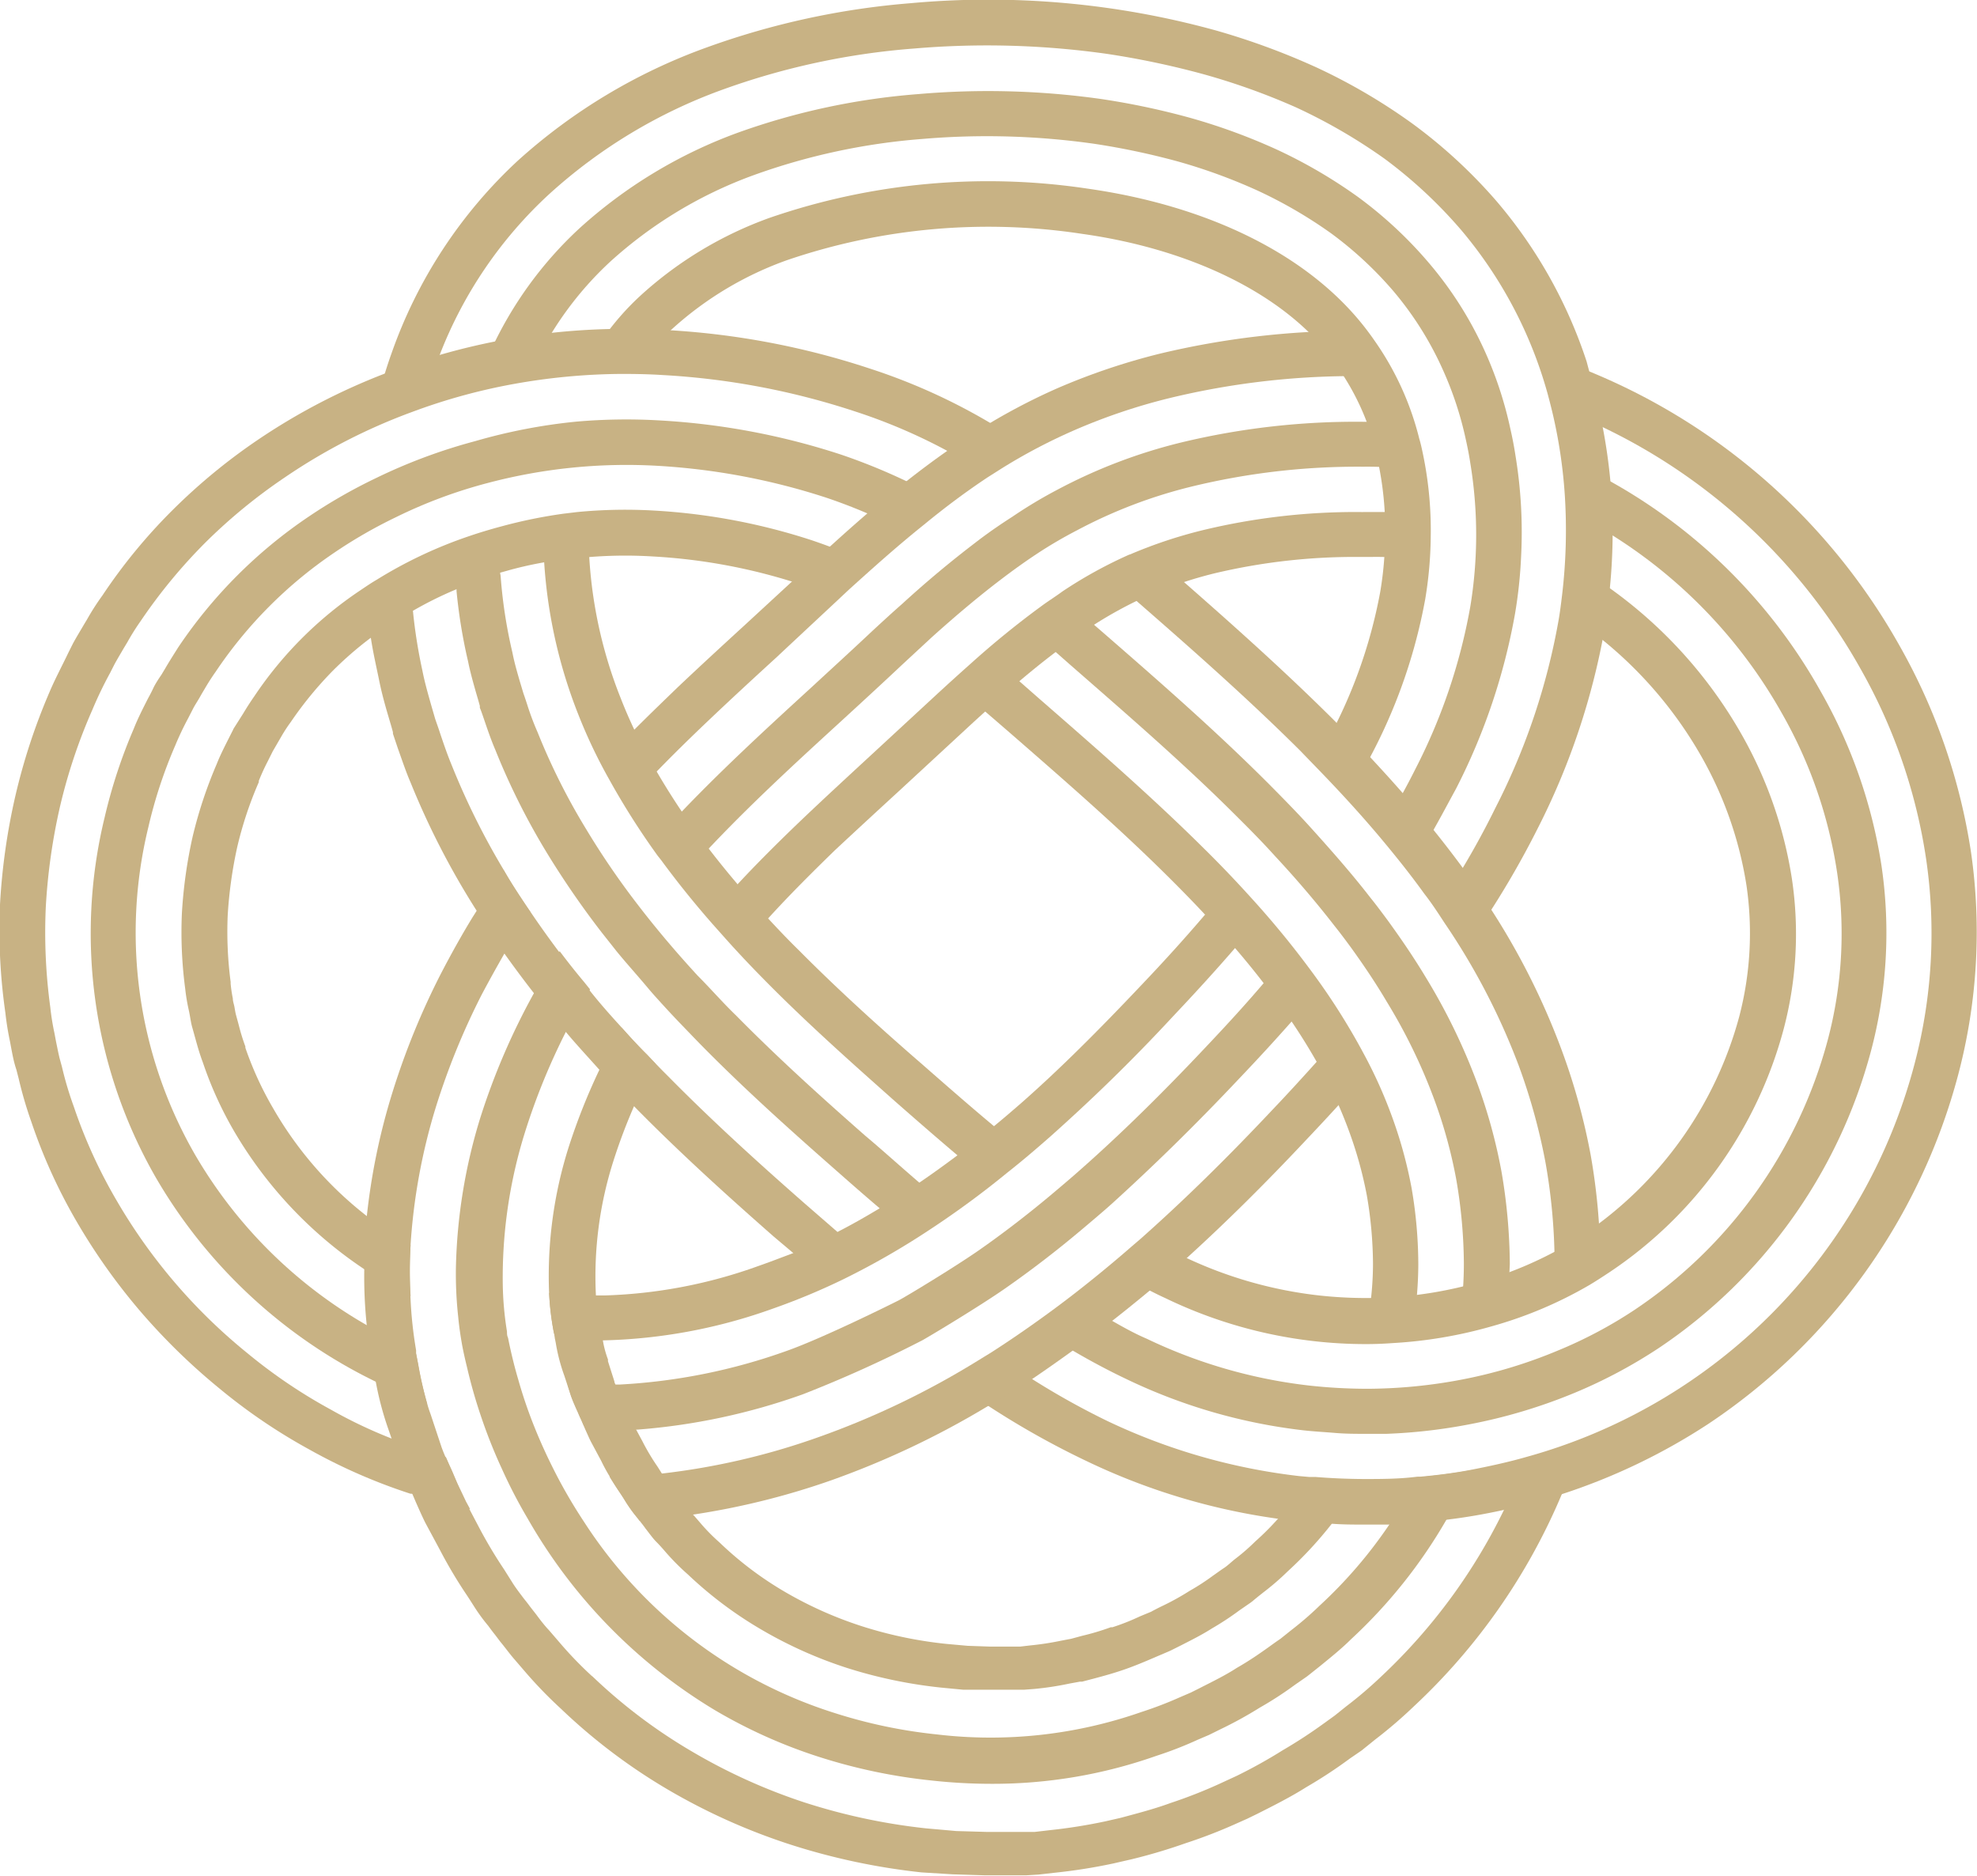 <svg xmlns="http://www.w3.org/2000/svg" viewBox="0 0 154.46 146.58"><defs><style>.cls-1{fill:#c8b284;}</style></defs><g id="レイヤー_2" data-name="レイヤー 2"><g id="レイヤー_1-2" data-name="レイヤー 1"><path class="cls-1" d="M59,72.89,56.3,70.54c1.81-2.05,3.87-4.15,6.47-6.63,1.62-1.54,3.3-3.09,5-4.66l5.13-4.74q1.47-1.36,2.91-2.64a70.24,70.24,0,0,1,5.73-4.65c.46-.33,1-.67,1.44-1a34.94,34.94,0,0,1,5.26-2.9l.12,0-.09,0A36.52,36.52,0,0,1,94,41.41,50.88,50.88,0,0,1,106.33,40a1.08,1.08,0,0,0,.18,0c.54,0,1.08,0,1.62,0s1.14,0,1.67.1l.31,0-.24,3.54-.5-.06c-.38,0-.87-.06-1.33-.07s-1,0-1.56,0h-.15a47.35,47.35,0,0,0-11.49,1.29,32.34,32.34,0,0,0-5,1.68l-.12,0,.08,0a32.42,32.42,0,0,0-4.82,2.65c-.44.29-.87.59-1.3.91a67.46,67.46,0,0,0-5.46,4.42c-.94.84-1.89,1.7-2.85,2.59l-5.14,4.75c-1.7,1.56-3.37,3.1-5,4.62C62.69,68.89,60.7,70.92,59,72.89Z"/><path class="cls-1" d="M54.39,67.35,51.77,65c3.66-4,7.7-7.71,11.61-11.29,1.57-1.45,3.15-2.89,4.7-4.35.8-.74,1.59-1.47,2.4-2.18,2-1.83,3.87-3.37,5.61-4.7,1-.78,2-1.47,3-2.11a36,36,0,0,1,3.44-2.07,41.52,41.52,0,0,1,9.78-3.74,58.17,58.17,0,0,1,14.21-1.61c1,0,1.94,0,2.82.09L109,36.54c-.77-.06-1.6-.09-2.51-.08A54.78,54.78,0,0,0,93.14,38a38.47,38.47,0,0,0-9,3.43A34.89,34.89,0,0,0,81,43.27c-.92.61-1.83,1.26-2.8,2-1.67,1.27-3.43,2.74-5.4,4.51L70.5,51.91c-1.55,1.46-3.14,2.92-4.72,4.37C61.92,59.81,57.94,63.46,54.39,67.35Z"/><path class="cls-1" d="M50.42,61.2l-2.58-2.43C49.32,57.2,51,55.57,53,53.64c1.83-1.73,3.67-3.42,5.22-4.84L64,43.47c1.57-1.44,3.67-3.35,5.95-5.18,1.78-1.44,3.49-2.71,5.23-3.87l.09-.06,1.18-.76a48.13,48.13,0,0,1,6.16-3.27,51,51,0,0,1,8-2.7,65.17,65.17,0,0,1,15.33-1.79l0,3.54a61.19,61.19,0,0,0-14.49,1.7A46.22,46.22,0,0,0,84,33.58a43.9,43.9,0,0,0-5.72,3l-1.12.71c-1.7,1.13-3.32,2.34-5,3.72-2.21,1.77-4.25,3.62-5.78,5L60.6,51.41c-1.63,1.49-3.38,3.1-5.17,4.8C53.44,58.1,51.85,59.68,50.42,61.2Z"/><path class="cls-1" d="M76.44,91.62c-2.23-1.84-4.49-3.81-6.62-5.68-3-2.67-6.6-5.85-9.92-9.21-1.32-1.33-2.5-2.59-3.6-3.84a73,73,0,0,1-4.64-5.69l-.27-.34a59.16,59.16,0,0,1-3.81-6,40.38,40.38,0,0,1-2.36-4.95,39,39,0,0,1-2.78-13.94l3.54,0a35.33,35.33,0,0,0,2.55,12.66,36.41,36.41,0,0,0,2.15,4.54,56,56,0,0,0,3.57,5.64l.25.32c1.37,1.87,2.87,3.7,4.44,5.45C60,71.74,61.15,73,62.42,74.24c3.25,3.28,6.75,6.41,9.74,9,2.1,1.84,4.34,3.8,6.53,5.59Z"/><path class="cls-1" d="M72.8,93.21l-2.28,2.71-1.84-1.57c-1.32-1.12-2.54-2.2-3.54-3.08-3.33-2.93-6.89-6.11-10.28-9.55-.6-.61-1.2-1.24-1.8-1.86q-.64-.67-1.26-1.35c-.42-.46-.84-.92-1.23-1.39-.84-1-1.64-1.88-2.4-2.81L47,72.83v0h0a68.87,68.87,0,0,1-4.3-6.25,54.1,54.1,0,0,1-4-8c-.32-.74-.59-1.53-.85-2.29-.12-.35-.23-.69-.36-1l0-.14c-.09-.35-.2-.71-.3-1.05-.22-.78-.45-1.58-.62-2.43a41.22,41.22,0,0,1-.9-5.48c0-.51-.1-1-.14-1.59,0-.25,0-.5,0-.74l3.53-.24v.1l0,.61c0,.21,0,.42.05.63a38.22,38.22,0,0,0,.92,6c.15.77.35,1.46.56,2.19l.3,1c.12.34.24.7.35,1.05a21.13,21.13,0,0,0,.76,2,50.65,50.65,0,0,0,3.8,7.58,62.22,62.22,0,0,0,4.11,6c1.37,1.78,2.88,3.57,4.6,5.44,1,1,1.95,2.1,3,3.11,3.32,3.37,6.81,6.51,10.1,9.4,1.2,1,2.71,2.37,4.3,3.73Z"/><path class="cls-1" d="M66.29,97,64,99.65l-2.08-1.81L60.45,96.6c-3.22-2.83-7-6.22-10.63-9.89l-.33-.34c-.52-.52-1-1-1.53-1.58l-1.15-1.24c-.89-1-1.76-1.93-2.58-2.91-.46-.53-.9-1.06-1.33-1.59l-1.15-1.42c-.83-1.06-1.6-2.1-2.35-3.15-.39-.56-.77-1.14-1.15-1.71s-.72-1.07-1-1.61a61.7,61.7,0,0,1-5.16-10c-.38-.88-.68-1.79-1-2.68l-.39-1.16,0-.12c-.1-.39-.22-.77-.33-1.15-.27-.91-.54-1.87-.74-2.86s-.46-2.1-.64-3.25c-.15-.93-.28-1.9-.38-2.89l3.53-.38c0,.38.08.76.13,1.13A40.32,40.32,0,0,0,33,52.38c.18.92.42,1.75.67,2.64L34,56.16c.13.38.27.76.39,1.14.29.86.57,1.68.9,2.47A57.58,57.58,0,0,0,39.38,68c.57,1,1.18,1.92,1.81,2.86l.28.41c.72,1.06,1.46,2.1,2.26,3.16.6.8,1.24,1.61,1.92,2.42l.45.56c.79,1,1.61,1.92,2.48,2.87.63.71,1.29,1.43,2,2.13.21.22.41.44.62.65.39.41.79.81,1.18,1.2,3.55,3.59,7.27,6.93,10.46,9.73l2.59,2.25Z"/><path class="cls-1" d="M106.7,105a36,36,0,0,1-15.65-3.59c-.75-.34-1.49-.73-2.28-1.16l1.72-3.1c.71.39,1.39.74,2.06,1.05a33,33,0,0,0,10.51,3,33.67,33.67,0,0,0,5.51.15,31.79,31.79,0,0,0,6.92-1.17,30,30,0,0,0,6.85-2.88c.47-.28.94-.57,1.39-.87a29.93,29.93,0,0,0,12.15-17,25.76,25.76,0,0,0,.57-10.26,29.64,29.64,0,0,0-3.48-10,32.15,32.15,0,0,0-10.08-10.89l2-2.94a35.66,35.66,0,0,1,11.21,12.09A33,33,0,0,1,140,68.66a29.12,29.12,0,0,1-.63,11.67,33.1,33.1,0,0,1-13.63,19.06c-.5.33-1,.66-1.57,1a32.52,32.52,0,0,1-7.66,3.23,35.14,35.14,0,0,1-7.69,1.3Q107.74,105,106.7,105Z"/><path class="cls-1" d="M146.17,82.13a40.46,40.46,0,0,1-16.56,23.17,39.24,39.24,0,0,1-6.57,3.5,41.93,41.93,0,0,1-8.31,2.48,42.36,42.36,0,0,1-6.42.73h-.07c-.5,0-1,0-1.51,0-.79,0-1.6,0-2.42-.07s-1.62-.11-2.44-.2a43.32,43.32,0,0,1-13.85-4c-1.39-.66-2.8-1.41-4.2-2.23-.34-.19-.69-.39-1-.6l1.85-3q1.13.69,2.25,1.29c.89.51,1.78,1,2.65,1.37a39.83,39.83,0,0,0,12.73,3.67,42,42,0,0,0,4.46.25,39.93,39.93,0,0,0,7.35-.7,37.79,37.79,0,0,0,7.59-2.28,34.7,34.7,0,0,0,6-3.18,36.79,36.79,0,0,0,15.1-21.09,32.43,32.43,0,0,0,.73-13.08,35.82,35.82,0,0,0-4.32-12.45,38.91,38.91,0,0,0-15.86-15.4l1.63-3.16A42.51,42.51,0,0,1,142.24,54,39.63,39.63,0,0,1,147,67.64,36,36,0,0,1,146.17,82.13Z"/><path class="cls-1" d="M124.13,29a49.12,49.12,0,0,1,24.3,21.48A46.92,46.92,0,0,1,154,66.63a43.65,43.65,0,0,1-1,17.29,47.32,47.32,0,0,1-19.51,27.3A47.83,47.83,0,0,1,122,116.73c-.59.19-1.19.37-1.79.54-.91.26-1.83.49-2.75.69-1.5.33-3,.59-4.53.77-.57.08-1.15.14-1.72.19-.91.09-1.84.15-2.77.18-.59,0-1.18,0-1.78,0-.89,0-1.76,0-2.65-.07l-1.57-.1h-.13l-1.24-.13c-.49,0-1-.12-1.46-.19A50.46,50.46,0,0,1,85,114.19a65.53,65.53,0,0,1-7.72-4.32l-.93-.61,2-3c.78.52,1.56,1,2.32,1.49A60,60,0,0,0,86.5,111a47.5,47.5,0,0,0,15,4.31l.79.07.38,0h.12c1.23.1,2.45.15,3.67.16,1.44,0,2.85,0,4.25-.18l.22,0c1.35-.12,2.71-.29,4-.54s2.89-.59,4.31-1A43.25,43.25,0,0,0,149.61,83a40,40,0,0,0,.88-15.86,42.94,42.94,0,0,0-5.15-14.93A45.61,45.61,0,0,0,122.05,32Z"/><path class="cls-1" d="M106.38,60.35l-3.1-1.73a39,39,0,0,0,4.56-12.41,27.75,27.75,0,0,0,.38-4.28,25.63,25.63,0,0,0-.61-6.1c0-.21-.08-.37-.13-.52l0-.11a19.42,19.42,0,0,0-3-6.56c-.35-.5-.69-.95-1-1.37-3.84-4.57-10.73-7.85-18.93-9a48.66,48.66,0,0,0-23.08,2.06,26.66,26.66,0,0,0-8.87,5.29A18.12,18.12,0,0,0,50,28.48l-2.88-2.06a20.74,20.74,0,0,1,3-3.4,30,30,0,0,1,10-6A52.36,52.36,0,0,1,85,14.74c9.18,1.31,16.69,4.94,21.14,10.23.43.51.85,1.06,1.25,1.64a22.9,22.9,0,0,1,3.5,7.68c.07.23.13.47.18.7a29.29,29.29,0,0,1,.71,7,31.14,31.14,0,0,1-.43,4.82A42.35,42.35,0,0,1,106.38,60.35Z"/><path class="cls-1" d="M111.32,66l-3-1.84c.87-1.43,1.61-2.78,2.28-4.12a44.73,44.73,0,0,0,4.27-12.64,34.5,34.5,0,0,0,0-11.24c-.09-.6-.21-1.21-.36-1.88a27,27,0,0,0-1.78-5.39,25.8,25.8,0,0,0-3.91-6.2A29.07,29.07,0,0,0,104,18.23a35.84,35.84,0,0,0-5.7-3.32,43.35,43.35,0,0,0-6.25-2.29,57,57,0,0,0-6.58-1.39A59.46,59.46,0,0,0,72,10.86a50.06,50.06,0,0,0-13.11,2.82A33.87,33.87,0,0,0,47.7,20.42,26.44,26.44,0,0,0,41.52,29L38.29,27.5a30.12,30.12,0,0,1,7-9.68,37.55,37.55,0,0,1,12.4-7.47,53.93,53.93,0,0,1,14.06-3A63.2,63.2,0,0,1,86,7.73a58.59,58.59,0,0,1,7,1.48,46.69,46.69,0,0,1,6.79,2.49,39,39,0,0,1,6.3,3.68,32.52,32.52,0,0,1,5.41,5A29.06,29.06,0,0,1,116,27.42a30,30,0,0,1,2,6.07c.17.74.3,1.43.4,2.09a36.78,36.78,0,0,1,.44,7.92,35.92,35.92,0,0,1-.48,4.48,48.54,48.54,0,0,1-4.6,13.63C113,63,112.24,64.46,111.32,66Z"/><path class="cls-1" d="M124.39,29.86c.18.68.35,1.36.51,2a44,44,0,0,1,1,6.73,45.44,45.44,0,0,1-.24,8.41c-.08.71-.18,1.42-.29,2.11a55.74,55.74,0,0,1-5.26,15.66,69.73,69.73,0,0,1-4.27,7.33l-3-2a64.16,64.16,0,0,0,4-7,51.91,51.91,0,0,0,4.93-14.65c.11-.63.19-1.28.27-1.94a42.82,42.82,0,0,0,.22-7.76,39.21,39.21,0,0,0-.89-6.17c-.14-.62-.3-1.24-.47-1.87h0a33.8,33.8,0,0,0-6.74-12.74,36.49,36.49,0,0,0-6-5.58,43,43,0,0,0-6.9-4A52.52,52.52,0,0,0,94,5.79,65.79,65.79,0,0,0,86.5,4.21a66.93,66.93,0,0,0-15.07-.42A56.63,56.63,0,0,0,56.46,7a40.67,40.67,0,0,0-13.58,8.19,33.47,33.47,0,0,0-8.51,12.49h0c-.17.38-.31.78-.45,1.17-.24.66-.45,1.34-.67,2.11l-3.41-1c.08-.3.17-.58.25-.86.16-.51.32-1,.49-1.47a37.34,37.34,0,0,1,9.89-15.09A44.46,44.46,0,0,1,55.23,3.7,61.14,61.14,0,0,1,71.14.25,66.82,66.82,0,0,1,95,2.38a55.82,55.82,0,0,1,7.84,2.88,45.65,45.65,0,0,1,7.5,4.39,39.81,39.81,0,0,1,6.62,6.11,37.09,37.09,0,0,1,7,12.48Z"/><path class="cls-1" d="M110.42,103.41l-3.5-.58a25.23,25.23,0,0,0,.35-4.1,32.32,32.32,0,0,0-.48-5.34,31.62,31.62,0,0,0-1.45-5.18A34.68,34.68,0,0,0,103.45,84a47.37,47.37,0,0,0-3.82-6,66.4,66.4,0,0,0-4.46-5.43c-1.08-1.21-2.28-2.46-3.57-3.75-4-4-8.25-7.7-12.8-11.66l-3-2.59,2.34-2.67,2.95,2.59c4.59,4,8.93,7.78,13,11.82,1.34,1.32,2.58,2.63,3.71,3.88a71.39,71.39,0,0,1,4.68,5.71,51.88,51.88,0,0,1,4.1,6.48A36.49,36.49,0,0,1,108.67,87a34.81,34.81,0,0,1,1.61,5.78,35.46,35.46,0,0,1,.53,6A29,29,0,0,1,110.42,103.41Z"/><path class="cls-1" d="M117.75,102.06l-3.54-.34a28.7,28.7,0,0,0,.16-3,39.82,39.82,0,0,0-.6-6.61A38,38,0,0,0,112,85.74a43.51,43.51,0,0,0-3.65-7.48c-.82-1.39-1.74-2.77-2.8-4.24-.42-.57-.85-1.15-1.3-1.71-1.39-1.79-2.9-3.57-4.64-5.44-.9-1-1.88-2-3-3.11-4.13-4.13-8.62-8-13-11.83L81.42,50l2.34-2.67L86,49.26c4.39,3.82,8.93,7.77,13.15,12,1.15,1.16,2.17,2.2,3.09,3.21,1.81,2,3.39,3.8,4.83,5.66.47.58.92,1.19,1.38,1.81,1.13,1.56,2.1,3,3,4.5a47.56,47.56,0,0,1,3.93,8.09,41.85,41.85,0,0,1,1.93,7,44,44,0,0,1,.65,7.22C117.91,99.8,117.86,100.88,117.75,102.06Z"/><path class="cls-1" d="M123.23,98.83h-1.77a46.05,46.05,0,0,0-.71-8,47,47,0,0,0-2.1-7.6,52.73,52.73,0,0,0-5.79-11.13c-.51-.78-1-1.54-1.58-2.28-.87-1.21-1.81-2.41-2.84-3.66-1.47-1.79-3.07-3.58-4.89-5.48-.63-.66-1.29-1.33-1.93-2-4.4-4.38-9-8.4-13.45-12.28l-.25-.22,2.33-2.67.25.21c4.5,3.93,9.15,8,13.63,12.45.66.67,1.33,1.35,2,2,1.89,2,3.54,3.82,5.06,5.67,1.08,1.31,2.06,2.56,3,3.83.57.79,1.13,1.6,1.67,2.41A56,56,0,0,1,122,82a50,50,0,0,1,2.27,8.19,49.14,49.14,0,0,1,.76,8.51Z"/><path class="cls-1" d="M37.74,45.25c-.73.24-1.46.52-2.17.82a29.38,29.38,0,0,0-3.37,1.68q-.48.27-1,.57c-.4.24-.77.48-1.14.73s-.8.56-1.18.84A27.84,27.84,0,0,0,26,52.4a29,29,0,0,0-3.28,4A12,12,0,0,0,22,57.5l-.69,1.19-.39.78A16.86,16.86,0,0,0,20.22,61l0,.1a29.3,29.3,0,0,0-1.69,5.09,34.28,34.28,0,0,0-.74,5.32,30.1,30.1,0,0,0,.23,5.2l0,.14A11,11,0,0,0,18.19,78c0,.23.09.45.13.68s.07.43.13.65.14.51.22.81a15.3,15.3,0,0,0,.5,1.61l0,.1a26.22,26.22,0,0,0,2.17,4.73A28.89,28.89,0,0,0,28.66,95,30.57,30.57,0,0,0,32,97.26l.08,0a33.75,33.75,0,0,0,0,4c-.63-.31-1.25-.66-1.87-1s-1.2-.74-1.78-1.13A33,33,0,0,1,18.29,88.37,29.2,29.2,0,0,1,15.85,83c-.25-.66-.43-1.3-.6-1.92-.08-.28-.15-.55-.23-.82s-.14-.66-.19-.94-.07-.36-.11-.54a14.91,14.91,0,0,1-.25-1.54,33.55,33.55,0,0,1-.26-5.88,37.2,37.2,0,0,1,.84-6,34.63,34.63,0,0,1,1.88-5.67c.26-.66.57-1.27.87-1.87l.39-.77.06-.13L19,55.74c.25-.42.53-.86.85-1.32a30.05,30.05,0,0,1,8.31-8.31c.43-.29.84-.57,1.27-.82a34.79,34.79,0,0,1,7.2-3.4c.79-.27,1.65-.53,2.51-.76a38.61,38.61,0,0,1,4.88-1L45.1,40a39.2,39.2,0,0,1,6.09-.11,48.36,48.36,0,0,1,12.25,2.32c.88.3,1.67.59,2.4.89l-1.36,3.28c-.67-.28-1.37-.54-2.17-.81A44.8,44.8,0,0,0,51,43.47a35.16,35.16,0,0,0-5,.05l-.61,0c-.35,0-.65.07-1,.12-.66.08-1.31.18-2,.31-.85.15-1.68.34-2.5.56l-1,.28C38.58,45,38.16,45.11,37.74,45.25Z"/><path class="cls-1" d="M71.83,38.09l-1.62,3.16a42.63,42.63,0,0,0-5.65-2.37,52.15,52.15,0,0,0-13.17-2.49,42.4,42.4,0,0,0-13.32,1.35,38,38,0,0,0-7.15,2.67,37.37,37.37,0,0,0-4.81,2.77,34.22,34.22,0,0,0-9.27,9.31c-.29.41-.55.81-.87,1.36-.12.2-.24.4-.35.6s-.36.58-.52.88l-.41.8a23.28,23.28,0,0,0-1,2.11,36.71,36.71,0,0,0-2.1,6.38,34.76,34.76,0,0,0,3.63,25.55,36.53,36.53,0,0,0,13.38,13.32,33.18,33.18,0,0,0,3.76,1.91h0l.13.06c0,.08,0,.15,0,.23l.17.88a29.27,29.27,0,0,0,.7,3.06c-.68-.24-1.33-.5-1.93-.76l-.17-.06c-.68-.29-1.35-.59-2-.92A40.16,40.16,0,0,1,12.18,92a38.32,38.32,0,0,1-4-28.17,41,41,0,0,1,2.27-6.9c.31-.79.72-1.59,1.12-2.38.15-.27.29-.54.42-.82s.42-.73.61-1l.33-.55c.26-.45.61-1,1-1.62a37.54,37.54,0,0,1,10.2-10.21,41.19,41.19,0,0,1,5.24-3,42.92,42.92,0,0,1,7.76-2.89A43.81,43.81,0,0,1,45,32.94a44.74,44.74,0,0,1,6.65-.09,55.29,55.29,0,0,1,14.08,2.67A46.8,46.8,0,0,1,71.83,38.09Z"/><path class="cls-1" d="M36.41,117.3l.32.59c-.88-.18-1.74-.39-2.6-.62l-.82-.23-1.13-.35-.11,0a43.85,43.85,0,0,1-7.91-3.46,44.53,44.53,0,0,1-7-4.75,49.32,49.32,0,0,1-6.1-5.93,47.64,47.64,0,0,1-5-7,42.25,42.25,0,0,1-3.6-7.88,31.33,31.33,0,0,1-1-3.41l-.18-.7C1.09,83,1,82.51.9,82l-.12-.64a22.68,22.68,0,0,1-.36-2.24A45.49,45.49,0,0,1,0,70.66a50,50,0,0,1,1.2-8.48,47.72,47.72,0,0,1,2.67-8.12c.42-1,1-2.08,1.48-3.09l.35-.7c.29-.53.58-1,.86-1.48l.24-.4A19.23,19.23,0,0,1,8,46.52a42.94,42.94,0,0,1,5.45-6.64,46,46,0,0,1,6.65-5.49,49.24,49.24,0,0,1,10-5.22l.85-.32c1.11-.41,2.25-.8,3.43-1.13h0a51.72,51.72,0,0,1,5.23-1.22,52.84,52.84,0,0,1,8.92-.81c1.16,0,2.33,0,3.49.09a61.18,61.18,0,0,1,15.9,3,46.76,46.76,0,0,1,10.38,4.83l-1.9,3a43.49,43.49,0,0,0-9.6-4.47,58.1,58.1,0,0,0-15-2.84c-1.07-.07-2.16-.09-3.25-.09a49,49,0,0,0-8.32.77,46.1,46.1,0,0,0-8,2.19,45.39,45.39,0,0,0-10,5.14,42.79,42.79,0,0,0-6.11,5A41.82,41.82,0,0,0,11,48.5a18.6,18.6,0,0,0-1.05,1.67l-.26.43c-.26.45-.53.89-.77,1.34l-.33.65a30.73,30.73,0,0,0-1.37,2.85A43.07,43.07,0,0,0,4.69,63a46.73,46.73,0,0,0-1.11,7.82,43.3,43.3,0,0,0,.35,7.87,18.88,18.88,0,0,0,.32,2l.13.69c.09.43.17.85.27,1.27l.19.69a27.17,27.17,0,0,0,.93,3.12,39.58,39.58,0,0,0,3.34,7.32,43.38,43.38,0,0,0,10.22,11.93,41,41,0,0,0,6.54,4.42,36.72,36.72,0,0,0,4.63,2.21c.86.35,1.75.68,2.66,1l1.68.49.26.59c.12.26.24.52.35.79l.3.7Q36.07,116.58,36.41,117.3Z"/><path class="cls-1" d="M97.84,72.47c-.43.52-.87,1-1.33,1.57-1.47,1.7-3.07,3.46-4.82,5.31C88.31,83,85.18,86,82.11,88.74c-1.19,1.05-2.31,2-3.44,2.89a71.62,71.62,0,0,1-6,4.41,60.56,60.56,0,0,1-6.73,3.87,51.78,51.78,0,0,1-5.56,2.32,41.93,41.93,0,0,1-13.28,2.48H45.63c-.77,0-1.53-.06-2.27-.13,0-.19-.06-.37-.1-.55A21.87,21.87,0,0,1,42.9,101c.91.11,1.85.18,2.81.2h1.51a38.62,38.62,0,0,0,12-2.29c.89-.31,1.8-.66,2.7-1s1.65-.72,2.47-1.12c.35-.17.7-.34,1-.53,1.1-.56,2.19-1.18,3.29-1.84.67-.4,1.34-.82,2-1.26l1.1-.74c1-.68,2-1.4,3-2.15.57-.43,1.15-.87,1.72-1.33l1.12-.93c.71-.58,1.43-1.2,2.19-1.86,3-2.64,6-5.64,9.34-9.17,1.85-1.94,3.49-3.76,5-5.53l1-1.18Z"/><path class="cls-1" d="M102.42,78.06l-1.5,1.73c-1.29,1.46-2.63,2.92-4.07,4.43-3.59,3.81-6.88,7-10,9.83-.76.68-1.55,1.34-2.33,2-1.91,1.61-3.92,3.16-6,4.61s-6.34,4-6.53,4.08l-.1.05a98.41,98.41,0,0,1-9.16,4.13,49.4,49.4,0,0,1-12.92,2.76c-.39,0-.78.06-1.16.08s-.61,0-.94,0-.94,0-1.41,0H45.8l-.17-.39c-.1-.21-.18-.42-.28-.63s-.18-.42-.27-.61c-.18-.4-.36-.81-.49-1.19l-.25-.78a32.23,32.23,0,0,0,3.26,0,4.88,4.88,0,0,0,.56,0h.25a45.77,45.77,0,0,0,13.11-2.65c2.81-1,8.11-3.63,8.68-3.92s4.38-2.6,6.25-3.9,3.91-2.87,5.74-4.41c.76-.64,1.53-1.29,2.26-1.94,3.09-2.73,6.3-5.87,9.82-9.61,1.62-1.71,3.1-3.33,4.52-5,.31-.35.62-.71.92-1.07Z"/><path class="cls-1" d="M106.36,84.33l-1.78,2c-.82.9-1.67,1.81-2.57,2.76-3.23,3.44-6.28,6.45-9.25,9.15-.42.39-.84.76-1.26,1.13l-.71.62-.93.8c-1,.83-2,1.64-3,2.42-.7.57-1.4,1.11-2.11,1.64l-1,.7c-1.11.8-2.16,1.54-3.2,2.24-.43.29-.86.57-1.3.84l-.11.07-1,.6q-.48.3-1,.57A67.53,67.53,0,0,1,65,115.62a58.92,58.92,0,0,1-10.79,2.69c-.84.14-1.69.24-2.53.33l-1.73.15a3.72,3.72,0,0,0-.26-.34,11.36,11.36,0,0,1-.84-1.18c-.15-.25-.34-.54-.53-.82s-.47-.72-.7-1.1l1.13,0c.83,0,1.66-.1,2.57-.19l.41-.05a55,55,0,0,0,12.1-2.8,64.89,64.89,0,0,0,12.54-6l.93-.57.1-.06c1.67-1.07,3.39-2.26,5.22-3.62s3.92-3.05,5.81-4.7l.7-.6c3.28-2.91,6.65-6.2,10.28-10.06,1.21-1.27,2.34-2.51,3.43-3.72l.82-.93Z"/><path class="cls-1" d="M106.44,115.58a34.12,34.12,0,0,1-2.41,3.48,30.7,30.7,0,0,1-3.42,3.69,20.45,20.45,0,0,1-1.91,1.65c-.29.23-.57.45-.85.69l-.16.12-.87.6a22.41,22.41,0,0,1-2.13,1.4c-.8.51-1.61.91-2.39,1.31l-.8.4-.15.07-.89.38c-.79.34-1.6.69-2.47,1s-1.74.55-2.57.77l-.88.23-.17,0-.82.15a23.92,23.92,0,0,1-2.75.42L80,132c-.29,0-.5,0-.7,0H79l-.61,0c-.26,0-.53,0-.83,0h-.44l-1.86,0-1.77-.17a37,37,0,0,1-7.31-1.53,33.71,33.71,0,0,1-6.7-3A31.08,31.08,0,0,1,53.75,123,18.25,18.25,0,0,1,52,121.24c-.24-.28-.48-.55-.74-.81s-.56-.69-.81-1c-.12-.17-.24-.33-.37-.49a1.47,1.47,0,0,0-.1-.13,3.72,3.72,0,0,0-.26-.34,11.36,11.36,0,0,1-.84-1.18c-.15-.25-.34-.54-.53-.82s-.47-.72-.7-1.1-.47-.81-.68-1.25l-.81-1.51c-.14-.28-.25-.54-.36-.78l-.17-.39c-.1-.21-.18-.42-.28-.63s-.18-.42-.27-.61c-.18-.4-.36-.81-.49-1.19l-.25-.78-.25-.76a14.19,14.19,0,0,1-.67-2.57l-.06-.3c0-.19-.06-.37-.1-.55A21.87,21.87,0,0,1,42.9,101a33.27,33.27,0,0,1,1.53-11.39,48.62,48.62,0,0,1,2.38-6l1.77-3.32c.63.71,1.29,1.43,2,2.13.21.22.41.44.62.65l-1.67,3.36a44.35,44.35,0,0,0-1.61,4.28,29.6,29.6,0,0,0-1.36,10.52,18.22,18.22,0,0,0,.27,2.13c.06.26.12.59.18.91s.07.33.1.5a8,8,0,0,0,.39,1.43l0,.14.5,1.57c0,.11.09.24.15.38l.21.46.3.67.27.63c.14.32.28.64.44,1l.39.74.42.78a17.42,17.42,0,0,0,1.19,2l.38.6.22.36a6.73,6.73,0,0,0,.57.78l.39.52.41.52c.18.25.37.5.57.73l.32.33.46.53a14.36,14.36,0,0,0,1.43,1.47l.11.1a27,27,0,0,0,5.17,3.89,30.51,30.51,0,0,0,6,2.66,32.61,32.61,0,0,0,6.54,1.36l1.66.15,1.74.06c.35,0,.64,0,.92,0s.47,0,.71,0h.29l.45,0,.77-.09a22.47,22.47,0,0,0,2.42-.37l.79-.15.85-.23a19.63,19.63,0,0,0,2.24-.67l.13,0a17.73,17.73,0,0,0,2.15-.85l.87-.36c.25-.14.51-.27.77-.4a20,20,0,0,0,2.11-1.15l.11-.07a18.05,18.05,0,0,0,1.85-1.2c.29-.2.57-.41.86-.6s.56-.46.85-.69a16.18,16.18,0,0,0,1.61-1.4l.08-.07a20.8,20.8,0,0,0,1.49-1.48,26.86,26.86,0,0,0,2.64-3.26l.38,0h.12C104,115.52,105.22,115.57,106.44,115.58Z"/><path class="cls-1" d="M115,114.84a37.56,37.56,0,0,1-2,3.89,39.74,39.74,0,0,1-7.45,9.33c-.73.73-1.58,1.41-2.4,2.08l-.93.74-.13.1-.91.63a27.49,27.49,0,0,1-2.74,1.78,31.56,31.56,0,0,1-3.09,1.7l-.89.44-.89.38a29.49,29.49,0,0,1-3.24,1.26,38.29,38.29,0,0,1-12.91,2.18,42.77,42.77,0,0,1-4.65-.26A43.31,43.31,0,0,1,64,137.25a40.06,40.06,0,0,1-8.14-3.65,41.36,41.36,0,0,1-14.65-15,39.05,39.05,0,0,1-2-3.86,40.54,40.54,0,0,1-1.57-3.92,39.87,39.87,0,0,1-1.15-4c-.14-.57-.27-1.14-.38-1.72-.13-.73-.24-1.46-.31-2.22a30.7,30.7,0,0,1-.18-3.87,42.58,42.58,0,0,1,1.89-11.64,53.34,53.34,0,0,1,4.22-9.81c.62-1.12,1.27-2.2,2-3.25.6.8,1.24,1.61,1.92,2.42l.45.56c-.67,1.06-1.3,2.16-1.87,3.28A51.33,51.33,0,0,0,41,88.5a38,38,0,0,0-1.72,11.8,25.22,25.22,0,0,0,.33,3.72c0,.16,0,.32.08.48.22,1.1.48,2.19.8,3.27h0a36.42,36.42,0,0,0,1.29,3.77c.51,1.27,1.09,2.51,1.72,3.73a40.15,40.15,0,0,0,2.14,3.63,36.27,36.27,0,0,0,19.54,14.91,39.41,39.41,0,0,0,8,1.68,35.71,35.71,0,0,0,16-1.75,30,30,0,0,0,3-1.15l.86-.37.72-.36c1-.51,2-1,2.83-1.54l.1-.06c.82-.47,1.61-1,2.46-1.61.29-.21.58-.42.88-.62l.9-.72a25.26,25.26,0,0,0,2.16-1.87,35.92,35.92,0,0,0,5.46-6.35,41.71,41.71,0,0,0,2.23-3.7l.22,0C112.26,115.26,113.62,115.09,115,114.84Z"/><path class="cls-1" d="M122.27,116.16c-.08.19-.16.38-.25.57a48.16,48.16,0,0,1-11.59,16.6,36.22,36.22,0,0,1-3,2.57l-.93.75-.11.09-.92.63a36.51,36.51,0,0,1-3.41,2.24c-1.2.76-2.53,1.43-3.82,2.08l-.78.38-.83.37a39.53,39.53,0,0,1-4,1.55,43.44,43.44,0,0,1-4.2,1.25l-1.44.33a43.31,43.31,0,0,1-4.62.73l-1.23.14-1,.06h-.38l-.84,0c-.43,0-.88,0-1.32,0H77l-2.57-.08L72,146.27a51.42,51.42,0,0,1-10.17-2.15,48.24,48.24,0,0,1-9.6-4.29,45.12,45.12,0,0,1-8.4-6.34,34.22,34.22,0,0,1-2.73-2.81l-.86-1c-.43-.49-.79-1-1.16-1.44-.16-.21-.32-.43-.48-.63s-.32-.42-.46-.61A14,14,0,0,1,37,125.43c-.18-.28-.38-.6-.59-.91a36.65,36.65,0,0,1-2.05-3.46l-1.14-2.12c-.29-.59-.52-1.12-.75-1.64l-.26-.61,0-.09-.33-.75c-.24-.53-.47-1.07-.68-1.64l-.63-1.9-.22-.64a24.4,24.4,0,0,1-1-3.78c0-.21-.09-.42-.13-.64l-.18-.89c-.17-.94-.3-1.89-.39-2.87a36.09,36.09,0,0,1-.19-4.31A38,38,0,0,1,28.66,95a50.48,50.48,0,0,1,2-9.66,58.28,58.28,0,0,1,3.83-9.36c.83-1.59,1.62-3,2.44-4.34l.28-.44c.32-.52.67-1,1-1.59l.21-.29c.3-.43.58-.84.94-1.33.57,1,1.18,1.92,1.81,2.86l.28.41a.83.83,0,0,1-.08.12l-.16.24c-.42.63-.84,1.26-1.23,1.92l-.6,1c-.57,1-1.13,2-1.73,3.13a56,56,0,0,0-3.58,8.76,46.57,46.57,0,0,0-2,10.94,33.75,33.75,0,0,0,0,4h0a32.66,32.66,0,0,0,.44,4.12c0,.08,0,.15,0,.23l.17.88a29.27,29.27,0,0,0,.7,3.06c.07.28.17.56.27.84l.85,2.56q.14.38.3.75l.26.59c.12.26.24.52.35.79l.3.7q.31.72.66,1.44l.32.59h0l.8,1.52a35.66,35.66,0,0,0,1.88,3.14l.63,1c.27.44.59.85.92,1.29.16.2.33.41.48.62l.5.64c.31.42.63.84,1,1.23l.86,1a29.88,29.88,0,0,0,2.46,2.55l.08.06a41.62,41.62,0,0,0,7.77,5.86,44.75,44.75,0,0,0,8.86,4,47.49,47.49,0,0,0,9.42,2l2.37.21,2.43.07c.5,0,1,0,1.59,0l.88,0H80l.83,0,1.2-.14a42,42,0,0,0,4.29-.68l1.23-.28c1.38-.37,2.68-.71,3.93-1.17a37.45,37.45,0,0,0,3.73-1.46l1.43-.66a39.22,39.22,0,0,0,3.59-2,38,38,0,0,0,3.19-2.08l.86-.62.91-.73a32.48,32.48,0,0,0,2.75-2.35A44.42,44.42,0,0,0,117.48,118c.52-1,1-2.09,1.45-3.18Z"/></g></g></svg>